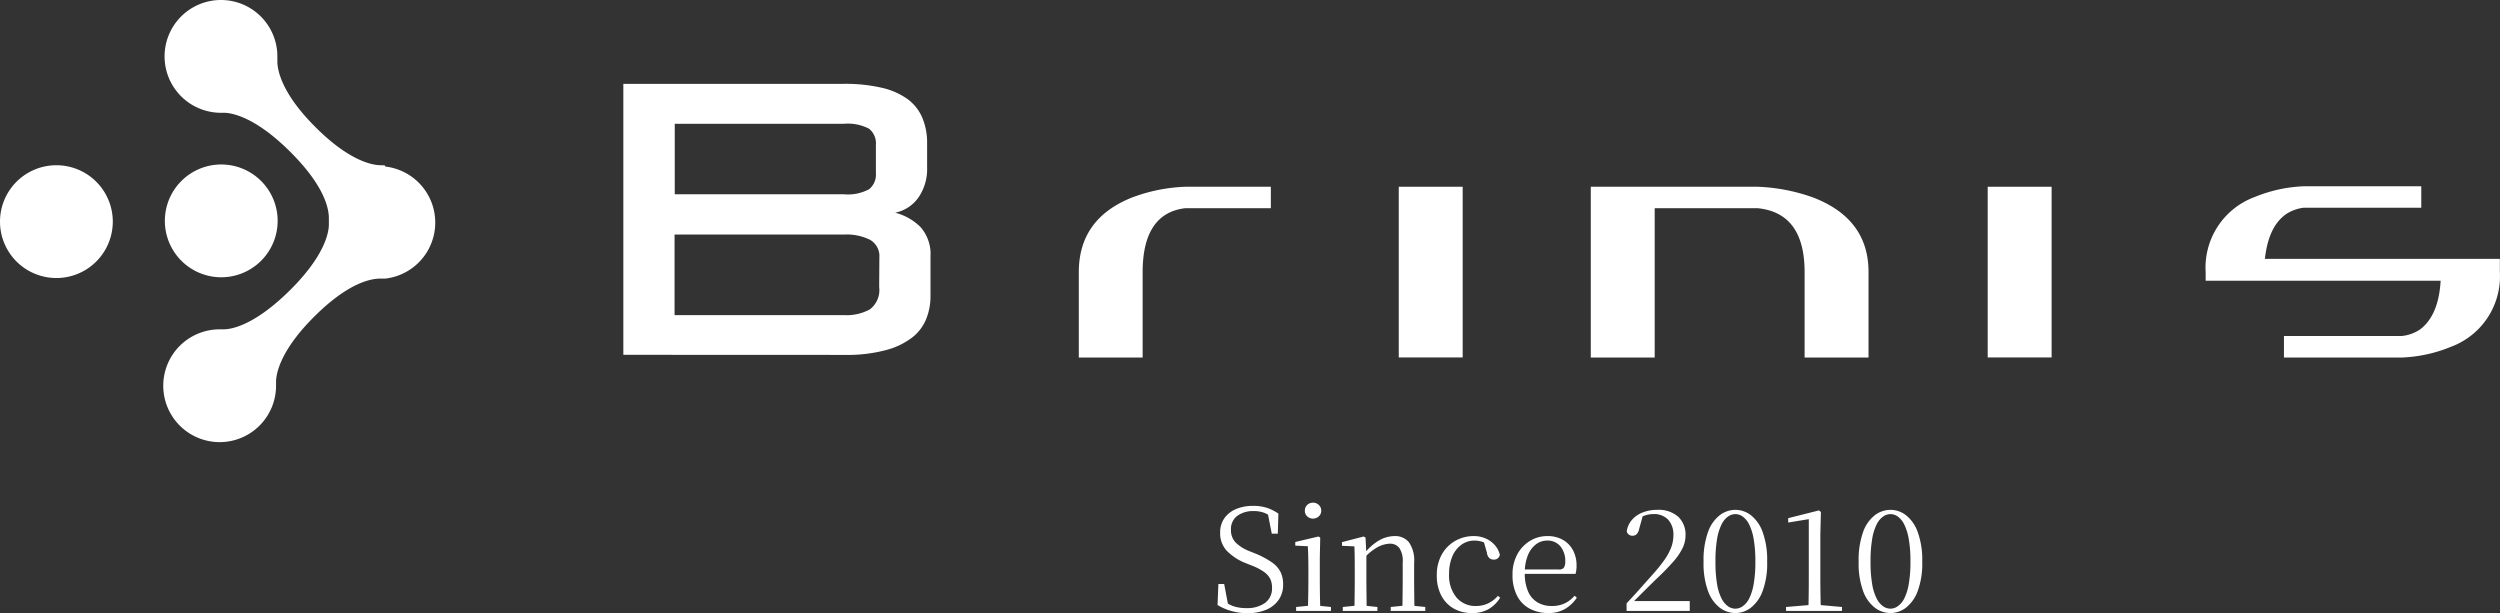 <svg xmlns="http://www.w3.org/2000/svg" width="265.986" height="65.24" viewBox="0 0 265.986 65.24">
  <rect x="0" y="0" width="265.986" height="65.24" fill="#333333" stroke="none"/>
  <g id="グループ_1" data-name="グループ 1" transform="translate(-740 -304)">
    <g id="レイヤー_2" data-name="レイヤー 2" transform="translate(740 304.04)">
      <g id="レイヤー1">
        <path id="パス_1" data-name="パス 1" d="M66.32,37.71V8.88H89.79a17.25,17.25,0,0,1,4.08.43,7.57,7.57,0,0,1,2.74,1.23,4.8,4.8,0,0,1,1.54,2,6.8,6.8,0,0,1,.49,2.6V17.8a5.33,5.33,0,0,1-.92,3.17,4,4,0,0,1-2.48,1.62,5.91,5.91,0,0,1,2.7,1.53A4.35,4.35,0,0,1,99,27.26v4.21a6.46,6.46,0,0,1-.43,2.36,4.75,4.75,0,0,1-1.47,2,7.84,7.84,0,0,1-2.81,1.37,16.08,16.08,0,0,1-4.42.52ZM93.19,15.38a2,2,0,0,0-.72-1.72,4.85,4.85,0,0,0-2.68-.53h-18v7.5h18a4.75,4.75,0,0,0,2.68-.54,2,2,0,0,0,.72-1.72Zm.37,12a2,2,0,0,0-1-1.91,5.6,5.6,0,0,0-2.67-.56H71.77v8.58h18.1a5.15,5.15,0,0,0,2.67-.61,2.57,2.57,0,0,0,1-2.38Z" fill="#fff"/>
        <path id="パス_2" data-name="パス 2" d="M121.57,28.92V38h-6.79V28.91c0-3.78,1.88-6.43,5.67-7.94a17.84,17.84,0,0,1,5.67-1.14h9.09v2.28h-9.09c-3,.34-4.55,2.6-4.55,6.81" fill="#fff"/>
        <rect id="長方形_1" data-name="長方形 1" width="6.8" height="18.16" transform="translate(148.82 19.83)" fill="#fff"/>
        <path id="パス_3" data-name="パス 3" d="M176.05,22.11V38h-6.8V19.83H187a19.5,19.5,0,0,1,5.9,1.14q5.91,2.27,5.9,7.94V38H192V28.92c0-4.21-1.66-6.47-5-6.81Z" fill="#fff"/>
        <rect id="長方形_2" data-name="長方形 2" width="6.8" height="18.16" transform="translate(211.48 19.83)" fill="#fff"/>
        <path id="パス_4" data-name="パス 4" d="M243,35.71h12.51a4.25,4.25,0,0,0,2-.72q1.95-1.5,2.16-5.16h-25v-.91a8,8,0,0,1,5.22-8,15.24,15.24,0,0,1,5.21-1.14h12.51v2.28H245.1a4.38,4.38,0,0,0-1.87.68c-1.29.91-2,2.49-2.26,4.76h25v1.36a8,8,0,0,1-5.21,8A15.25,15.25,0,0,1,255.52,38H243Z" fill="#fff"/>
        <path id="パス_5" data-name="パス 5" d="M6,17.54a6,6,0,1,0,6,6,6,6,0,0,0-6-6" fill="#fff"/>
        <path id="パス_6" data-name="パス 6" d="M23.49,29.46a6,6,0,1,0-5.95-6,6,6,0,0,0,5.95,6" fill="#fff"/>
        <path id="パス_7" data-name="パス 7" d="M40.91,17.54h-.4c-.93,0-3.41-.49-7-4.11-3.45-3.45-4-5.9-4-6.94V6.4a.38.38,0,0,0,0-.1V5.96a6,6,0,1,0-6,6h.31c.83,0,3.32.42,7.07,4.16s4.08,6.11,4.1,7v.73c0,.84-.43,3.32-4.15,7S24.69,35,23.77,35h-.4a6,6,0,1,0,6,6c0-.13,0-.26,0-.4,0-.93.49-3.41,4.11-7s6-4,7-4H41a6,6,0,0,0,0-11.92" fill="#fff"/>
      </g>
    </g>
    <path id="パス_8" data-name="パス 8" d="M-34.29.24a6.061,6.061,0,0,1-1.77-.255,5.5,5.5,0,0,1-1.4-.615l.09-2.235h.615l.465,2.46L-36.96-.72l-.09-.5a4.879,4.879,0,0,0,1.305.727A4.392,4.392,0,0,0-34.38-.3a3.255,3.255,0,0,0,1.965-.548,1.886,1.886,0,0,0,.75-1.628,2.076,2.076,0,0,0-.2-.953,2.121,2.121,0,0,0-.667-.735,6.078,6.078,0,0,0-1.29-.668l-.645-.255a5.761,5.761,0,0,1-2.025-1.328,2.711,2.711,0,0,1-.69-1.9,2.584,2.584,0,0,1,.472-1.582,2.9,2.9,0,0,1,1.26-.96,4.612,4.612,0,0,1,1.763-.323,4.7,4.7,0,0,1,1.5.218,4.674,4.674,0,0,1,1.2.608l-.06,2.13h-.645l-.465-2.37.7.33.045.48a4.217,4.217,0,0,0-1.072-.653,3.144,3.144,0,0,0-1.132-.187,2.845,2.845,0,0,0-1.733.5A1.719,1.719,0,0,0-36.03-8.64a1.86,1.86,0,0,0,.5,1.365,4.254,4.254,0,0,0,1.388.885l.675.27a9.2,9.2,0,0,1,1.792.953,2.813,2.813,0,0,1,.923,1.035,3.039,3.039,0,0,1,.27,1.328,2.8,2.8,0,0,1-.472,1.62A3,3,0,0,1-32.28-.128,5.061,5.061,0,0,1-34.29.24ZM-29.1,0V-.42l1.65-.165h.465l1.59.165V0Zm1.245,0q.015-.36.03-.975t.022-1.283q.008-.667.008-1.178v-.9q0-.765-.015-1.38t-.045-1.17l-1.335-.06v-.39l2.475-.585.18.12-.045,2.1v2.265q0,.51.007,1.178t.022,1.283q.015.615.03.975Zm.555-9.825a.881.881,0,0,1-.615-.233.784.784,0,0,1-.255-.607.807.807,0,0,1,.255-.615.865.865,0,0,1,.615-.24.873.873,0,0,1,.608.24.8.8,0,0,1,.263.615.773.773,0,0,1-.263.607A.889.889,0,0,1-27.3-9.825ZM-24.135,0V-.42l1.62-.165h.5l1.56.165V0Zm1.23,0q.015-.36.022-.975t.015-1.283q.007-.667.007-1.178v-.9q0-.78-.007-1.38T-22.9-6.87l-1.32-.06v-.39l2.31-.6.195.12.09,1.755v2.61q0,.51.007,1.178t.015,1.283q.007.615.022.975Zm3.87,0V-.42l1.605-.165h.495l1.575.165V0Zm1.23,0q.015-.36.023-.968t.015-1.275q.007-.667.007-1.192V-5.16a2.479,2.479,0,0,0-.368-1.552,1.245,1.245,0,0,0-1.013-.443,2.963,2.963,0,0,0-1.215.33,5.124,5.124,0,0,0-1.53,1.245L-22-6.09h.15a5.526,5.526,0,0,1,1.62-1.44,3.371,3.371,0,0,1,1.6-.435,1.9,1.9,0,0,1,1.53.653,3.377,3.377,0,0,1,.555,2.182v1.695q0,.525.007,1.192t.015,1.275q.007.608.022.968Zm7.41.225a3.831,3.831,0,0,1-1.935-.48,3.392,3.392,0,0,1-1.32-1.373,4.454,4.454,0,0,1-.48-2.138,4.417,4.417,0,0,1,.555-2.287,3.769,3.769,0,0,1,1.448-1.425A3.957,3.957,0,0,1-10.2-7.965a3.092,3.092,0,0,1,1.245.247,2.805,2.805,0,0,1,.967.682,2.482,2.482,0,0,1,.563,1.05.609.609,0,0,1-.63.525.713.713,0,0,1-.5-.172A.937.937,0,0,1-8.8-6.2L-9.18-7.53l.75.6a3.66,3.66,0,0,0-.87-.428,2.732,2.732,0,0,0-.825-.127,2.333,2.333,0,0,0-1.38.435,2.9,2.9,0,0,0-.967,1.23,4.637,4.637,0,0,0-.353,1.89,3.65,3.65,0,0,0,.8,2.513,2.625,2.625,0,0,0,2.055.893,3.042,3.042,0,0,0,1.26-.263,3.222,3.222,0,0,0,1.08-.818l.24.2A3.639,3.639,0,0,1-8.61-.2,3.444,3.444,0,0,1-10.395.225Zm8.145,0a4.214,4.214,0,0,1-1.965-.45A3.21,3.21,0,0,1-5.58-1.59a4.713,4.713,0,0,1-.495-2.265,4.39,4.39,0,0,1,.517-2.183A3.766,3.766,0,0,1-4.2-7.463a3.5,3.5,0,0,1,1.83-.5A3.228,3.228,0,0,1-.7-7.553,2.759,2.759,0,0,1,.368-6.435a3.388,3.388,0,0,1,.368,1.59,3.268,3.268,0,0,1-.105.9H-5.49V-4.41h4.35A.6.6,0,0,0-.6-4.62a1.252,1.252,0,0,0,.135-.66,2.415,2.415,0,0,0-.51-1.582A1.74,1.74,0,0,0-2.4-7.485a1.93,1.93,0,0,0-1.2.412,2.757,2.757,0,0,0-.855,1.185A4.9,4.9,0,0,0-4.77-4.035a4.693,4.693,0,0,0,.367,2A2.491,2.491,0,0,0-3.39-.893a2.916,2.916,0,0,0,1.47.368A3.241,3.241,0,0,0-.532-.8,3.161,3.161,0,0,0,.525-1.62l.24.21A3.779,3.779,0,0,1-.48-.218,3.42,3.42,0,0,1-2.25.225ZM6.06,0V-.81q.765-.81,1.47-1.605T8.775-3.81a18.432,18.432,0,0,0,1.268-1.56,6.087,6.087,0,0,0,.75-1.357A3.676,3.676,0,0,0,11.04-8.04a2.334,2.334,0,0,0-.562-1.673,2.058,2.058,0,0,0-1.568-.592,2.839,2.839,0,0,0-.81.12,4.279,4.279,0,0,0-.9.405l.615-.45L7.41-8.775a1.213,1.213,0,0,1-.285.615A.641.641,0,0,1,6.675-8a.622.622,0,0,1-.375-.12.6.6,0,0,1-.225-.345,2.394,2.394,0,0,1,.593-1.267A2.915,2.915,0,0,1,7.83-10.5a4.163,4.163,0,0,1,1.455-.255,3.178,3.178,0,0,1,2.273.735,2.623,2.623,0,0,1,.772,1.995,3.12,3.12,0,0,1-.315,1.343A6.624,6.624,0,0,1,11.01-5.22,26.428,26.428,0,0,1,9.15-3.33q-.24.24-.645.638t-.892.885q-.488.488-.983,1l.135-.5.015.255h6V0ZM17.64.225a2.763,2.763,0,0,1-1.657-.563A3.9,3.9,0,0,1,14.73-2.1a8.57,8.57,0,0,1-.48-3.135,8.8,8.8,0,0,1,.48-3.18,3.9,3.9,0,0,1,1.253-1.778,2.763,2.763,0,0,1,1.657-.562,2.71,2.71,0,0,1,1.635.562,3.97,3.97,0,0,1,1.253,1.778,8.672,8.672,0,0,1,.488,3.18A8.45,8.45,0,0,1,20.528-2.1,3.974,3.974,0,0,1,19.275-.338,2.71,2.71,0,0,1,17.64.225Zm0-.465A1.381,1.381,0,0,0,18.413-.5,2.185,2.185,0,0,0,19.1-1.32a5.534,5.534,0,0,0,.48-1.538,13.271,13.271,0,0,0,.18-2.378,13.581,13.581,0,0,0-.18-2.423A5.65,5.65,0,0,0,19.1-9.2a2.246,2.246,0,0,0-.683-.84,1.355,1.355,0,0,0-.773-.262,1.4,1.4,0,0,0-.787.255,2.223,2.223,0,0,0-.69.84,5.433,5.433,0,0,0-.48,1.552,14.159,14.159,0,0,0-.172,2.423,13.836,13.836,0,0,0,.172,2.378,5.218,5.218,0,0,0,.48,1.538,2.243,2.243,0,0,0,.69.825A1.4,1.4,0,0,0,17.64-.24ZM23.025,0V-.42L25.53-.63h1.08l2.37.21V0ZM25.4,0q.045-1.725.045-3.45V-9.765l-2.19.36V-9.87l3.27-.825.21.165-.06,2.37v4.71q0,.855.015,1.725T26.73,0ZM34.14.225a2.763,2.763,0,0,1-1.657-.563A3.9,3.9,0,0,1,31.23-2.1a8.57,8.57,0,0,1-.48-3.135,8.8,8.8,0,0,1,.48-3.18,3.9,3.9,0,0,1,1.253-1.778,2.763,2.763,0,0,1,1.657-.562,2.71,2.71,0,0,1,1.635.562,3.97,3.97,0,0,1,1.252,1.778,8.672,8.672,0,0,1,.487,3.18A8.45,8.45,0,0,1,37.028-2.1,3.974,3.974,0,0,1,35.775-.338,2.71,2.71,0,0,1,34.14.225Zm0-.465A1.381,1.381,0,0,0,34.912-.5,2.185,2.185,0,0,0,35.6-1.32a5.533,5.533,0,0,0,.48-1.538,13.271,13.271,0,0,0,.18-2.378,13.581,13.581,0,0,0-.18-2.423A5.65,5.65,0,0,0,35.6-9.2a2.246,2.246,0,0,0-.683-.84,1.355,1.355,0,0,0-.772-.262,1.4,1.4,0,0,0-.787.255,2.223,2.223,0,0,0-.69.84,5.433,5.433,0,0,0-.48,1.552,14.159,14.159,0,0,0-.173,2.423,13.835,13.835,0,0,0,.173,2.378,5.218,5.218,0,0,0,.48,1.538,2.243,2.243,0,0,0,.69.825A1.4,1.4,0,0,0,34.14-.24Z" transform="translate(907 369)" fill="#fff"/>
  </g>
</svg>
